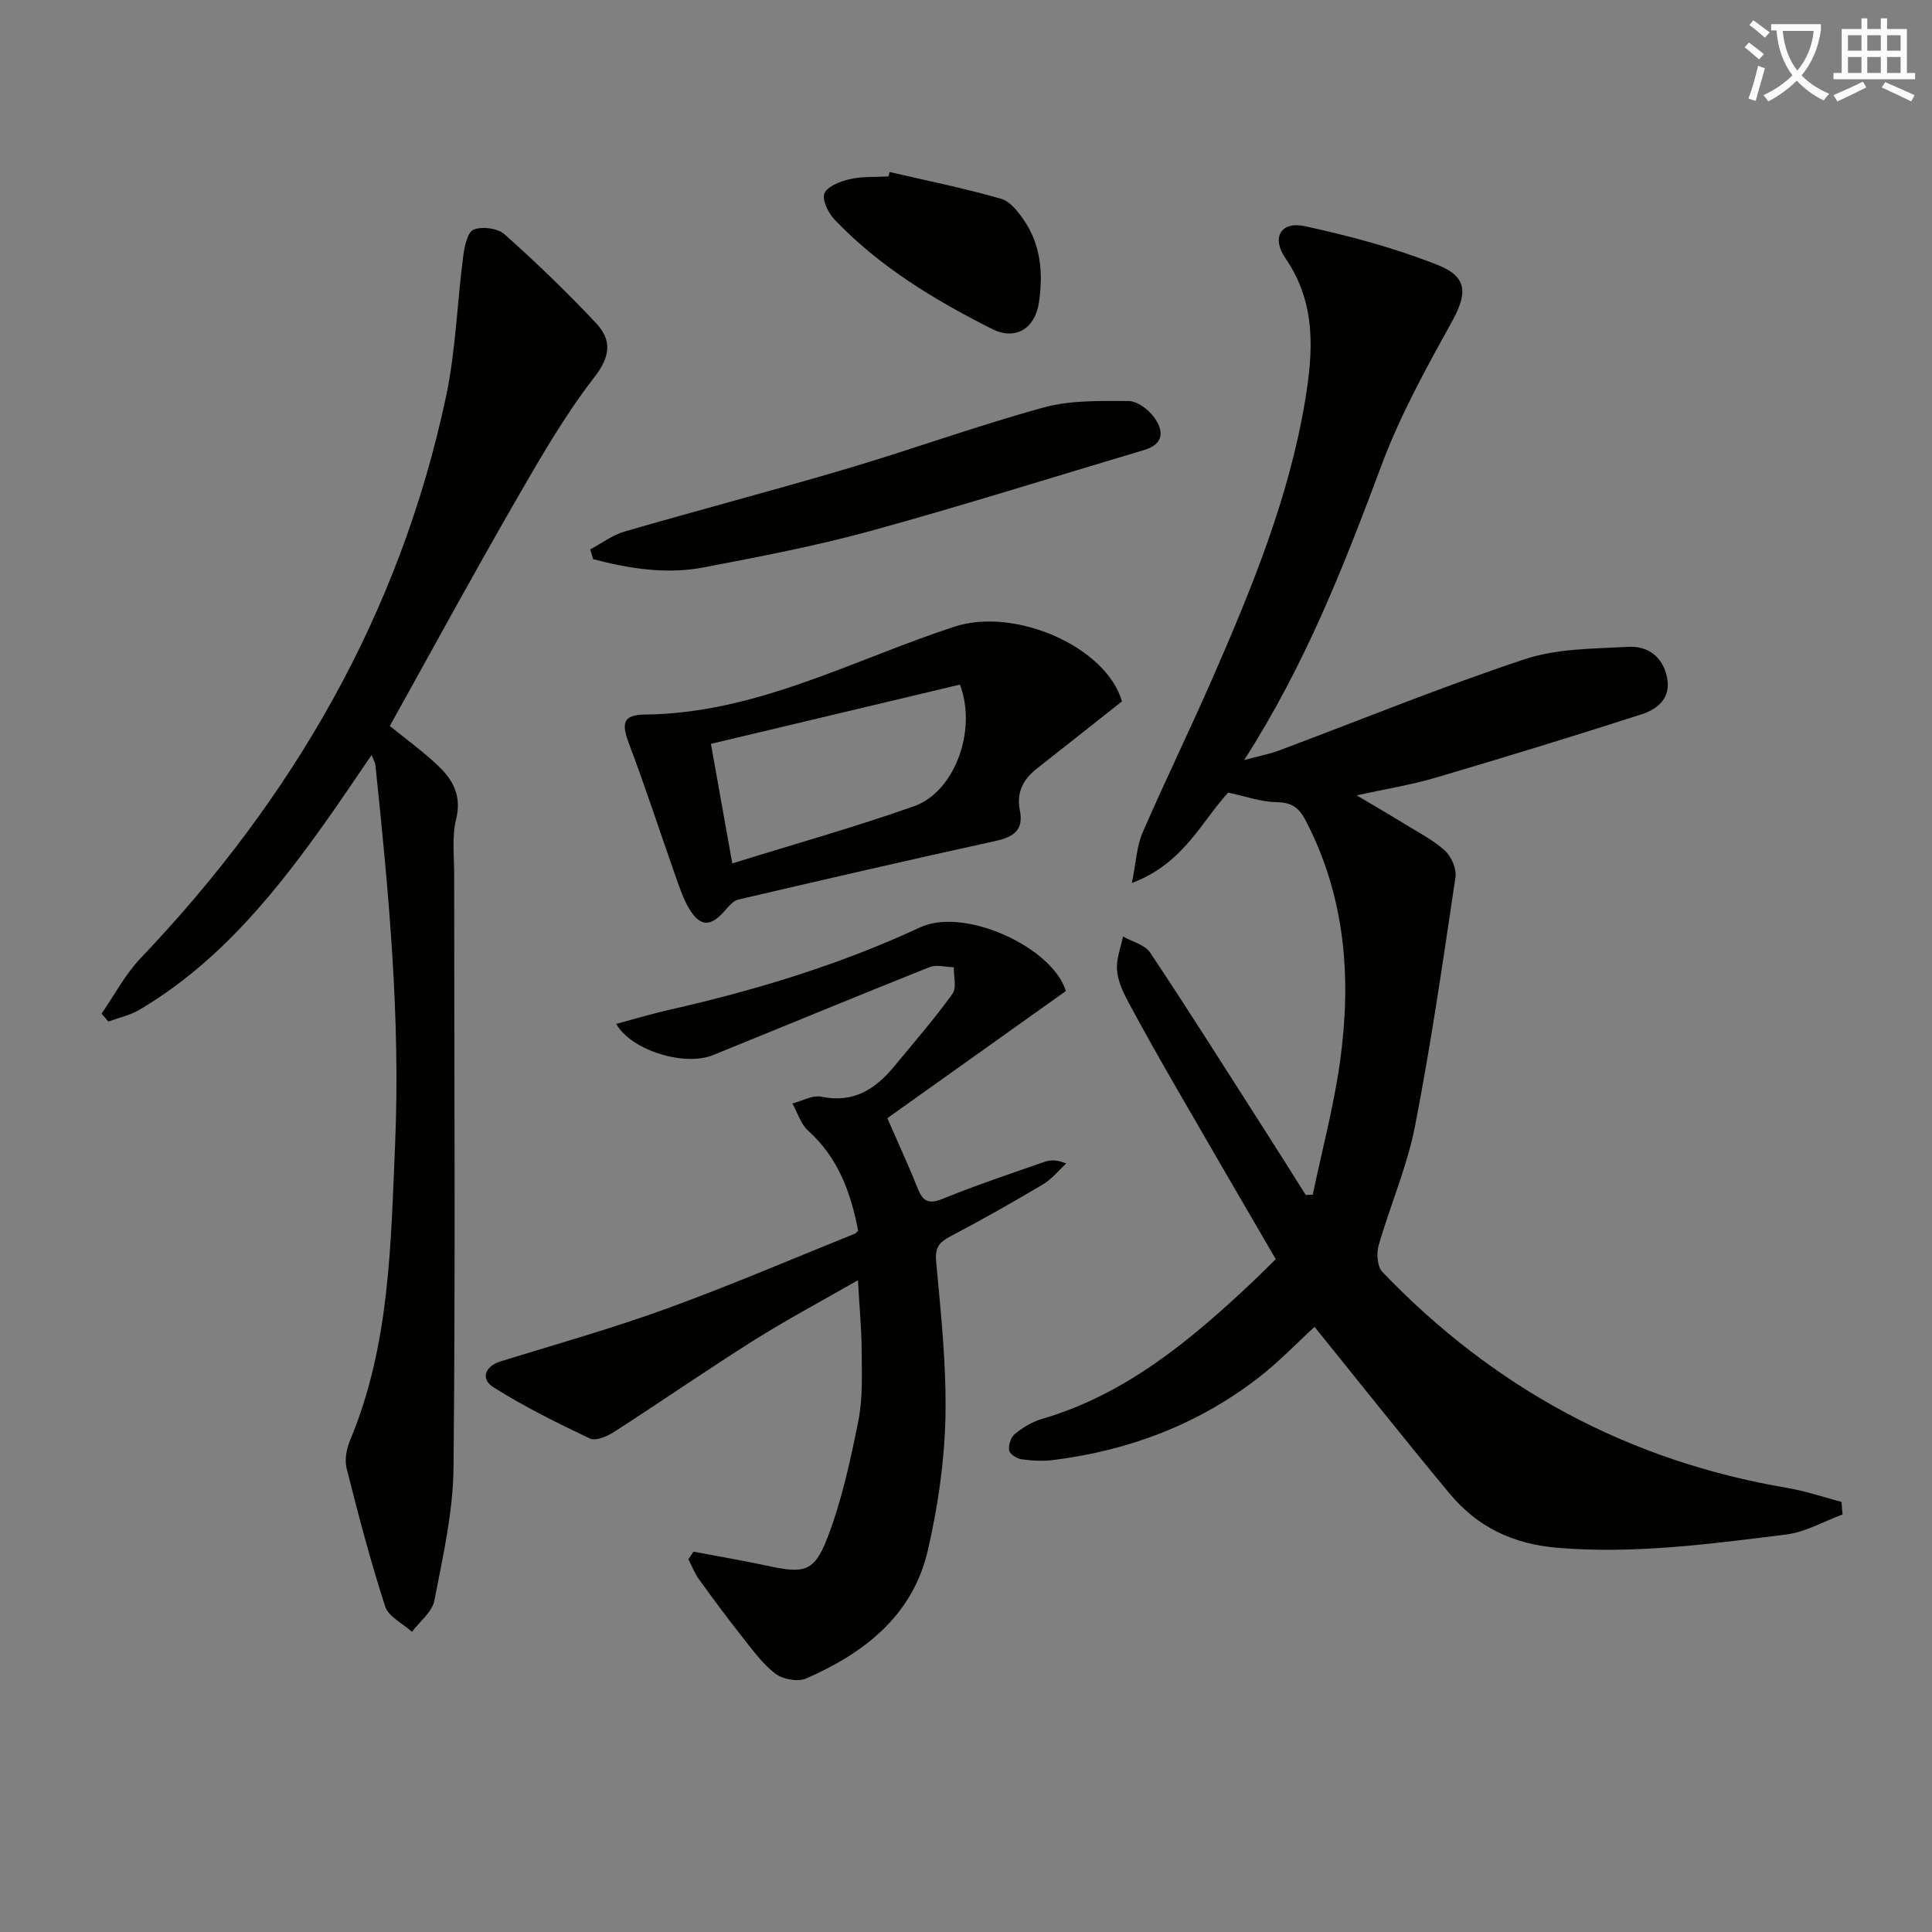 <svg enable-background="new 0 0 400 400" viewBox="0 0 400 400" xmlns="http://www.w3.org/2000/svg"><rect x="0" y="0" width="400" height="400" fill="#808080" stroke="none"/><path d="m362.1 8.8c1.1.8 2.1 1.6 3.1 2.4l-1 1.1c-1.3-1.1-2.3-2-3-2.5zm1.9 4.8c.5.2.9.4 1.4.5-.6 2.3-1.3 4.5-1.9 6.8l-1.5-.5c.8-2.1 1.4-4.3 2-6.8zm-1-9.4c1.3.9 2.4 1.8 3.4 2.5l-1 1.1c-1.4-1.2-2.4-2.1-3.2-2.6zm3.7 2.2v-1.4h10.3v1.2c-.5 3.6-1.8 6.8-4 9.4 1.5 1.6 3.4 2.8 5.7 3.8-.3.4-.7.8-1.1 1.4-2.3-1.1-4.1-2.5-5.6-4.1-1.6 1.6-3.6 3.1-5.9 4.3-.3-.5-.7-.9-1-1.3 2.4-1.1 4.4-2.5 6-4.1-1.9-2.5-3-5.6-3.3-9.3h-1.1zm8.8 0h-6.4c.3 3.3 1.3 6 3 8.2 2-2.3 3.1-5.1 3.4-8.2z" fill="#fcfbfa"/><path d="m385.3 3.8h1.3v2.2h2.8v-2.2h1.3v2.2h4.1v9.1h1.7v1.3h-16.9v-1.3h1.7v-9.1h4.1v-2.2zm.4 13.1.7 1.2c-1.8.9-3.8 1.9-6 2.9-.2-.4-.5-.8-.8-1.3 2.3-1 4.3-1.9 6.1-2.8zm-3.1-6.4h2.8v-3.2h-2.8zm0 4.6h2.8v-3.3h-2.8zm4-4.6h2.8v-3.2h-2.8zm0 4.6h2.8v-3.3h-2.8zm3.7 1.9c2.1.9 4.1 1.8 6.1 2.7l-.7 1.3c-2.2-1.1-4.2-2-6.1-2.9zm3.2-9.7h-2.8v3.2h2.8zm-2.8 7.8h2.8v-3.3h-2.8z" fill="#fcfbfa"/><g fill="#010100"><path d="m381.48 313.56c-3.92 1.44-7.74 3.67-11.77 4.16-15.64 1.93-31.25 4.06-47.18 2.74-9.37-.78-16.65-4.32-22.41-11.24-9.46-11.38-18.64-22.98-27.96-34.51-3.62 3.32-7.39 7.27-11.67 10.58-12.52 9.66-26.85 15.06-42.49 17-2.12.26-4.34.15-6.47-.16-.98-.14-2.46-1.06-2.59-1.82-.19-1.07.33-2.74 1.16-3.41 1.64-1.33 3.58-2.53 5.58-3.11 17.35-5.07 30.71-16.22 43.51-28.26 1.45-1.37 2.85-2.79 4.94-4.83-6.79-11.69-13.63-23.4-20.4-35.15-3.48-6.04-6.93-12.1-10.21-18.25-1.08-2.03-2.11-4.31-2.26-6.55-.16-2.25.79-4.57 1.25-6.86 1.92 1.09 4.54 1.71 5.63 3.35 8.01 12.03 15.72 24.27 23.52 36.45 2.92 4.56 5.8 9.14 8.69 13.72.48-.02.96-.05 1.44-.07 1.92-9.18 4.36-18.29 5.65-27.55 2.39-17.24 1.14-34.1-7.14-49.95-1.45-2.77-2.99-3.71-6.08-3.77-3.19-.06-6.35-1.21-9.93-1.97-5.51 5.92-9.21 14.69-19.95 18.72.88-4.34 1-7.62 2.21-10.41 4.76-10.97 10.02-21.72 14.79-32.68 7.96-18.28 15.51-36.73 18.83-56.56 1.73-10.29 2.4-20.35-4.03-29.7-2.96-4.31-.95-7.72 4.03-6.64 9.34 2.03 18.68 4.53 27.54 8.05 6.33 2.51 6.04 6.06 2.78 11.93-5.3 9.55-10.62 19.24-14.43 29.43-7.75 20.74-15.74 41.29-28.47 61.12 3.12-.84 5.22-1.24 7.19-1.97 16.95-6.34 33.73-13.21 50.9-18.91 6.71-2.23 14.26-2.16 21.46-2.56 3.91-.22 7.02 1.91 7.96 6.14.99 4.42-1.85 6.74-5.26 7.84-14.19 4.57-28.44 8.93-42.74 13.15-4.89 1.44-9.97 2.25-16.21 3.62 3.93 2.34 7 4.11 10.01 5.97 2.82 1.74 5.85 3.28 8.26 5.48 1.34 1.23 2.44 3.78 2.18 5.51-2.57 17.23-5.05 34.49-8.39 51.57-1.64 8.4-5.16 16.42-7.53 24.7-.47 1.65-.26 4.36.8 5.46 23.04 24.03 50.89 39.12 83.82 44.7 3.8.64 7.48 1.91 11.22 2.89.07.85.14 1.73.22 2.61z"/><path d="m21.03 209.86c2.67-3.84 4.88-8.12 8.07-11.47 31.54-33.09 53.69-71.3 63.24-116.26 2.02-9.51 2.3-19.39 3.56-29.07.26-1.98.87-4.99 2.14-5.51 1.77-.72 4.99-.31 6.41.95 6.56 5.85 12.91 11.96 18.93 18.37 3.25 3.46 3.13 6.78-.33 11.24-6.28 8.1-11.43 17.13-16.57 26.05-8.78 15.24-17.18 30.7-25.77 46.14 3.22 2.64 7 5.34 10.3 8.54 2.9 2.82 4.57 6.13 3.43 10.74-.9 3.63-.41 7.62-.41 11.45 0 40.94.27 81.88-.13 122.82-.09 9.19-2.21 18.41-3.96 27.51-.46 2.38-3.04 4.34-4.65 6.49-1.91-1.74-4.86-3.13-5.55-5.27-3.05-9.4-5.56-18.99-7.98-28.58-.45-1.79 0-4.09.74-5.86 8.21-19.63 8.4-40.47 9.3-61.17 1.14-26.32-1.35-52.48-4.08-78.61-.05-.45-.33-.88-.79-2.04-3.03 4.42-5.73 8.46-8.52 12.43-10.98 15.59-22.78 30.39-39.52 40.3-1.95 1.15-4.29 1.65-6.45 2.45-.48-.56-.95-1.1-1.41-1.64z"/><path d="m143.57 321.25c5.15.98 10.31 1.86 15.43 2.95 7.39 1.58 9.53 1.33 12.23-5.61 3.03-7.79 4.81-16.12 6.47-24.35.94-4.67.73-9.6.7-14.42-.02-4.63-.47-9.26-.77-14.76-7.49 4.3-14.77 8.17-21.72 12.55-9.7 6.11-19.13 12.65-28.78 18.86-1.43.92-3.8 1.94-5 1.36-6.81-3.23-13.61-6.61-19.98-10.62-2.75-1.73-1.67-4.37 1.42-5.33 11.56-3.57 23.22-6.86 34.58-10.99 13.1-4.76 25.93-10.28 38.87-15.48.15-.06.25-.22.65-.59-1.49-7.79-4.07-15.07-10.35-20.72-1.54-1.38-2.2-3.73-3.26-5.64 2-.51 4.16-1.78 5.98-1.4 6.58 1.37 11.14-1.5 15.03-6.2 4.12-4.98 8.36-9.88 12.14-15.11.9-1.24.22-3.63.26-5.49-1.69-.04-3.59-.6-5.04-.02-14.97 5.97-29.85 12.14-44.78 18.2-5.93 2.41-16.96-.94-20.07-6.45 3.74-1 7.32-2.09 10.95-2.91 17.86-4.04 35.29-9.33 51.95-17.07 9.3-4.33 27.55 4.23 30.19 13.18-12.59 8.97-24.95 17.77-36.96 26.32 2.44 5.59 4.51 10.04 6.32 14.59 1.11 2.79 2.39 3.24 5.28 2.05 6.89-2.82 13.98-5.17 21.02-7.63 1.19-.41 2.53-.4 4.42.36-1.59 1.47-3 3.26-4.82 4.34-6.29 3.73-12.66 7.34-19.14 10.74-2.35 1.23-3.24 2.32-2.97 5.26.99 10.75 2.16 21.57 1.92 32.33-.21 9.21-1.58 18.55-3.67 27.54-3.13 13.43-13.15 21.16-25.15 26.42-1.71.75-4.84.19-6.38-.99-2.7-2.06-4.79-4.99-6.94-7.71-3.07-3.88-6.02-7.87-8.92-11.88-.9-1.24-1.45-2.74-2.15-4.12.37-.51.71-1.04 1.04-1.56z"/><path d="m232.3 145.21c-5.9 4.66-11.74 9.29-17.6 13.89-2.84 2.23-4.31 4.97-3.55 8.67.83 4.05-1.26 5.51-4.97 6.33-17.8 3.9-35.56 8-53.3 12.14-1.09.25-2.05 1.45-2.87 2.38-2.9 3.31-5.08 3.29-7.33-.49-1.17-1.97-1.93-4.21-2.7-6.39-3.24-9.18-6.24-18.46-9.68-27.56-1.66-4.4-1.46-6.19 3.28-6.24 23.05-.25 42.95-11.3 64.04-18.2 12.54-4.09 31.38 4.15 34.68 15.47zm-85.11 8.8c1.51 8.47 2.87 16.07 4.42 24.75 12.84-4 25.41-7.51 37.68-11.86 8.32-2.95 13.07-15.67 9.45-25.16-17.11 4.08-34.37 8.19-51.55 12.27z"/><path d="m122.2 113.75c2.36-1.26 4.59-2.97 7.11-3.7 15.29-4.44 30.69-8.47 45.95-12.99 13.67-4.05 27.1-8.94 40.84-12.7 5.57-1.53 11.69-1.35 17.56-1.33 1.78.01 4.05 1.71 5.22 3.28 2.03 2.73 2.27 5.59-2 6.86-18.9 5.62-37.71 11.56-56.72 16.78-11.34 3.11-22.96 5.32-34.52 7.53-7.72 1.48-15.36.24-22.84-1.71-.21-.69-.4-1.35-.6-2.02z"/><path d="m184.18 35.61c7.71 1.79 15.48 3.36 23.07 5.54 1.94.55 3.66 2.81 4.9 4.67 3.4 5.11 3.82 10.95 2.95 16.81-.8 5.42-4.88 7.92-9.74 5.47-11.87-6-23.27-12.86-32.55-22.61-1.31-1.37-2.68-4.16-2.11-5.46.65-1.5 3.33-2.5 5.3-2.95 2.56-.58 5.29-.4 7.95-.55.07-.31.15-.61.23-.92z"/></g></svg>
